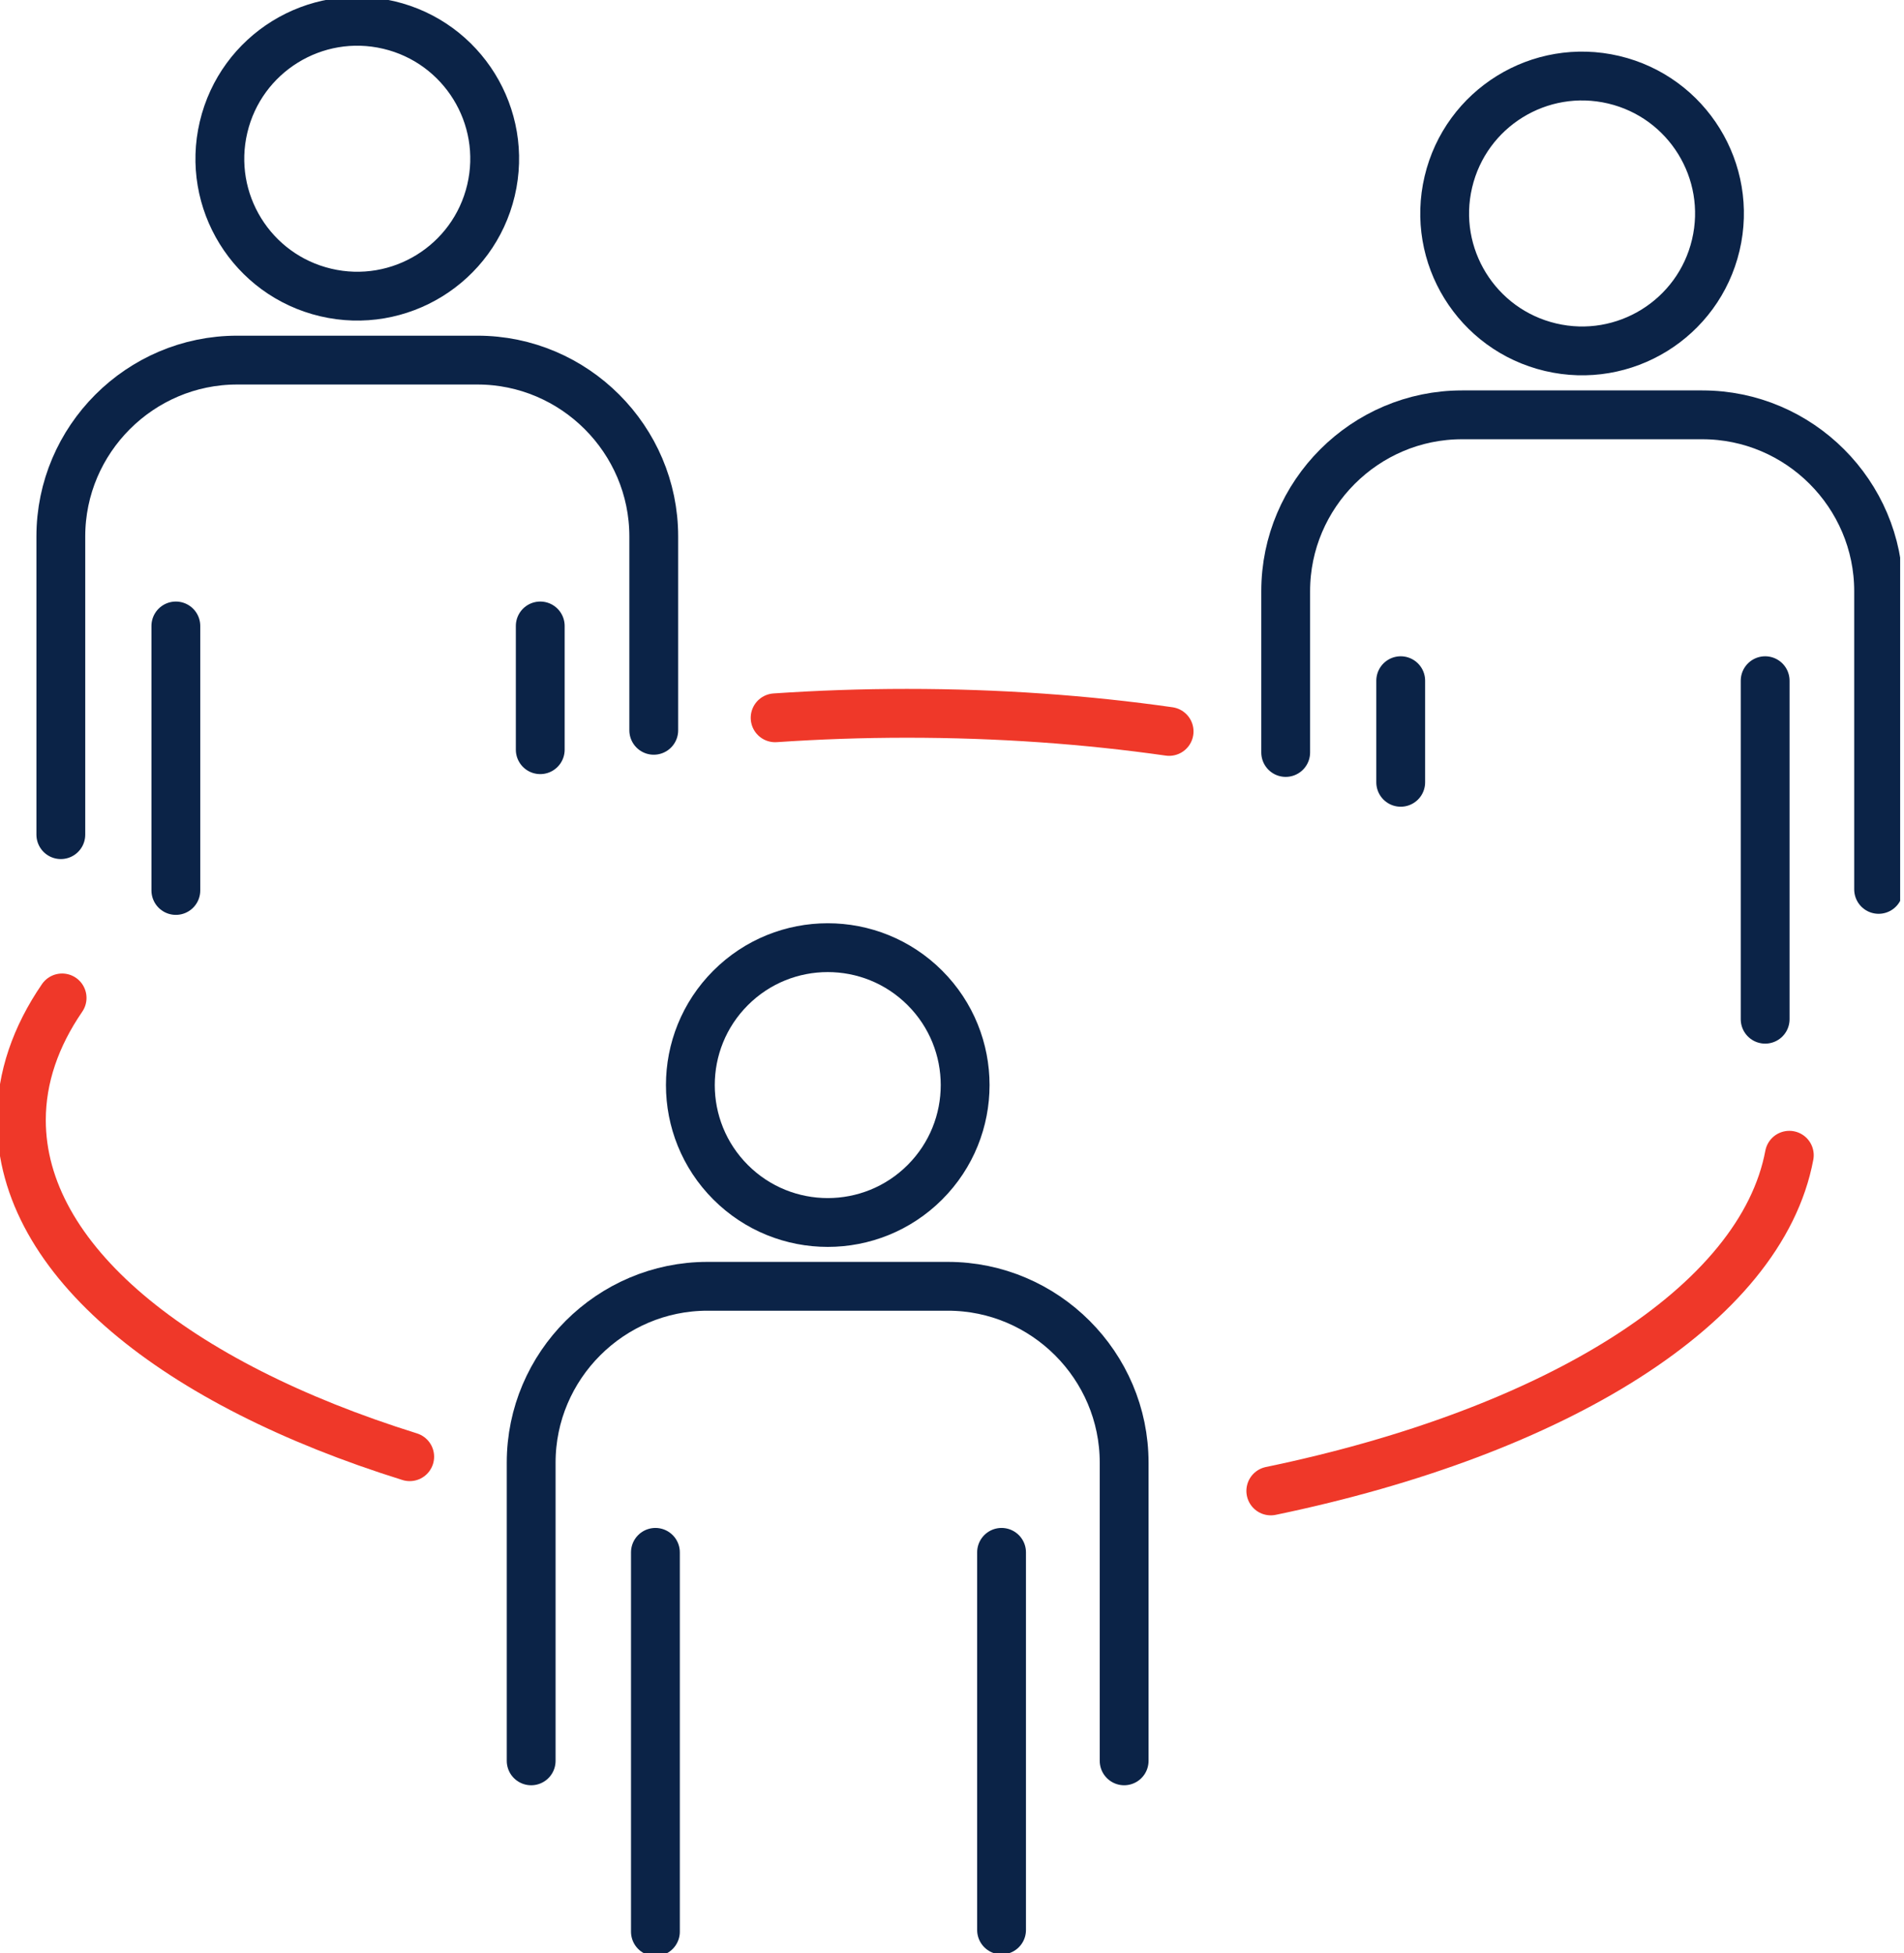 <?xml version="1.0" encoding="utf-8"?><svg width="39" height="40" viewBox="0 0 39 40" fill="none" xmlns="http://www.w3.org/2000/svg">
<g id="_&#195;&#142;&#195;&#147;&#195;&#136;_2" clip-path="url(#clip0_1406_4934)">
<g id="Group">
<path id="Vector" d="M1.246 17.094V10.986C1.246 9 2.87 7.375 4.857 7.375H9.78C11.766 7.375 13.391 9 13.391 10.986V14.957" stroke="#0B2347" stroke-linecap="round" stroke-linejoin="round"/>
<path id="Vector_2" d="M3.602 18.237V12.82" stroke="#0B2347" stroke-linecap="round" stroke-linejoin="round"/>
<path id="Vector_3" d="M11.066 15.354V12.82" stroke="#0B2347" stroke-linecap="round" stroke-linejoin="round"/>
<path id="Vector_4" d="M10.057 3.898C10.414 2.385 9.477 0.869 7.964 0.512C6.451 0.155 4.936 1.092 4.579 2.605C4.222 4.117 5.158 5.633 6.671 5.99C8.184 6.347 9.7 5.41 10.057 3.898Z" stroke="#0B2347" stroke-linecap="round" stroke-linejoin="round"/>
</g>
<g id="Group_2">
<path id="Vector_5" d="M26.335 15.411V12.107C26.335 10.121 27.96 8.496 29.946 8.496H34.869C36.856 8.496 38.48 10.121 38.48 12.107V18.215" stroke="#0B2347" stroke-linecap="round" stroke-linejoin="round"/>
<path id="Vector_6" d="M28.691 16.022V13.941" stroke="#0B2347" stroke-linecap="round" stroke-linejoin="round"/>
<path id="Vector_7" d="M36.156 20.874V13.941" stroke="#0B2347" stroke-linecap="round" stroke-linejoin="round"/>
<path id="Vector_8" d="M35.145 5.019C35.502 3.506 34.565 1.99 33.053 1.633C31.54 1.276 30.024 2.213 29.667 3.726C29.31 5.238 30.247 6.754 31.76 7.111C33.272 7.468 34.788 6.531 35.145 5.019Z" stroke="#0B2347" stroke-linecap="round" stroke-linejoin="round"/>
</g>
<g id="Group_3">
<path id="Vector_9" d="M10.88 36.063V29.955C10.88 27.968 12.505 26.344 14.491 26.344H19.415C21.401 26.344 23.026 27.968 23.026 29.955V36.063" stroke="#0B2347" stroke-linecap="round" stroke-linejoin="round"/>
<path id="Vector_10" d="M13.425 31.793V39.562" stroke="#0B2347" stroke-linecap="round" stroke-linejoin="round"/>
<path id="Vector_11" d="M20.515 31.793V39.527" stroke="#0B2347" stroke-linecap="round" stroke-linejoin="round"/>
<path id="Vector_12" d="M18.945 24.213C20.044 23.114 20.044 21.332 18.945 20.233C17.846 19.134 16.064 19.134 14.965 20.233C13.866 21.332 13.866 23.114 14.965 24.213C16.064 25.312 17.846 25.312 18.945 24.213Z" stroke="#0B2347" stroke-linecap="round" stroke-linejoin="round"/>
</g>
<path id="Vector_13" d="M1.272 20.438C0.731 21.227 0.438 22.067 0.438 22.94C0.438 25.807 3.592 28.335 8.392 29.834" stroke="#EF3829" stroke-linecap="round" stroke-linejoin="round"/>
<path id="Vector_14" d="M23.947 14.98C22.25 14.738 20.447 14.609 18.578 14.609C17.66 14.609 16.758 14.641 15.877 14.701" stroke="#EF3829" stroke-linecap="round" stroke-linejoin="round"/>
<path id="Vector_15" d="M26.03 30.535C31.878 29.322 36.075 26.729 36.651 23.66" stroke="#EF3829" stroke-linecap="round" stroke-linejoin="round"/>
</g>
<defs>
<clipPath id="clip0_1406_4934">
<rect width="38.921" height="40" fill="white"/>
</clipPath>
</defs>
</svg>
